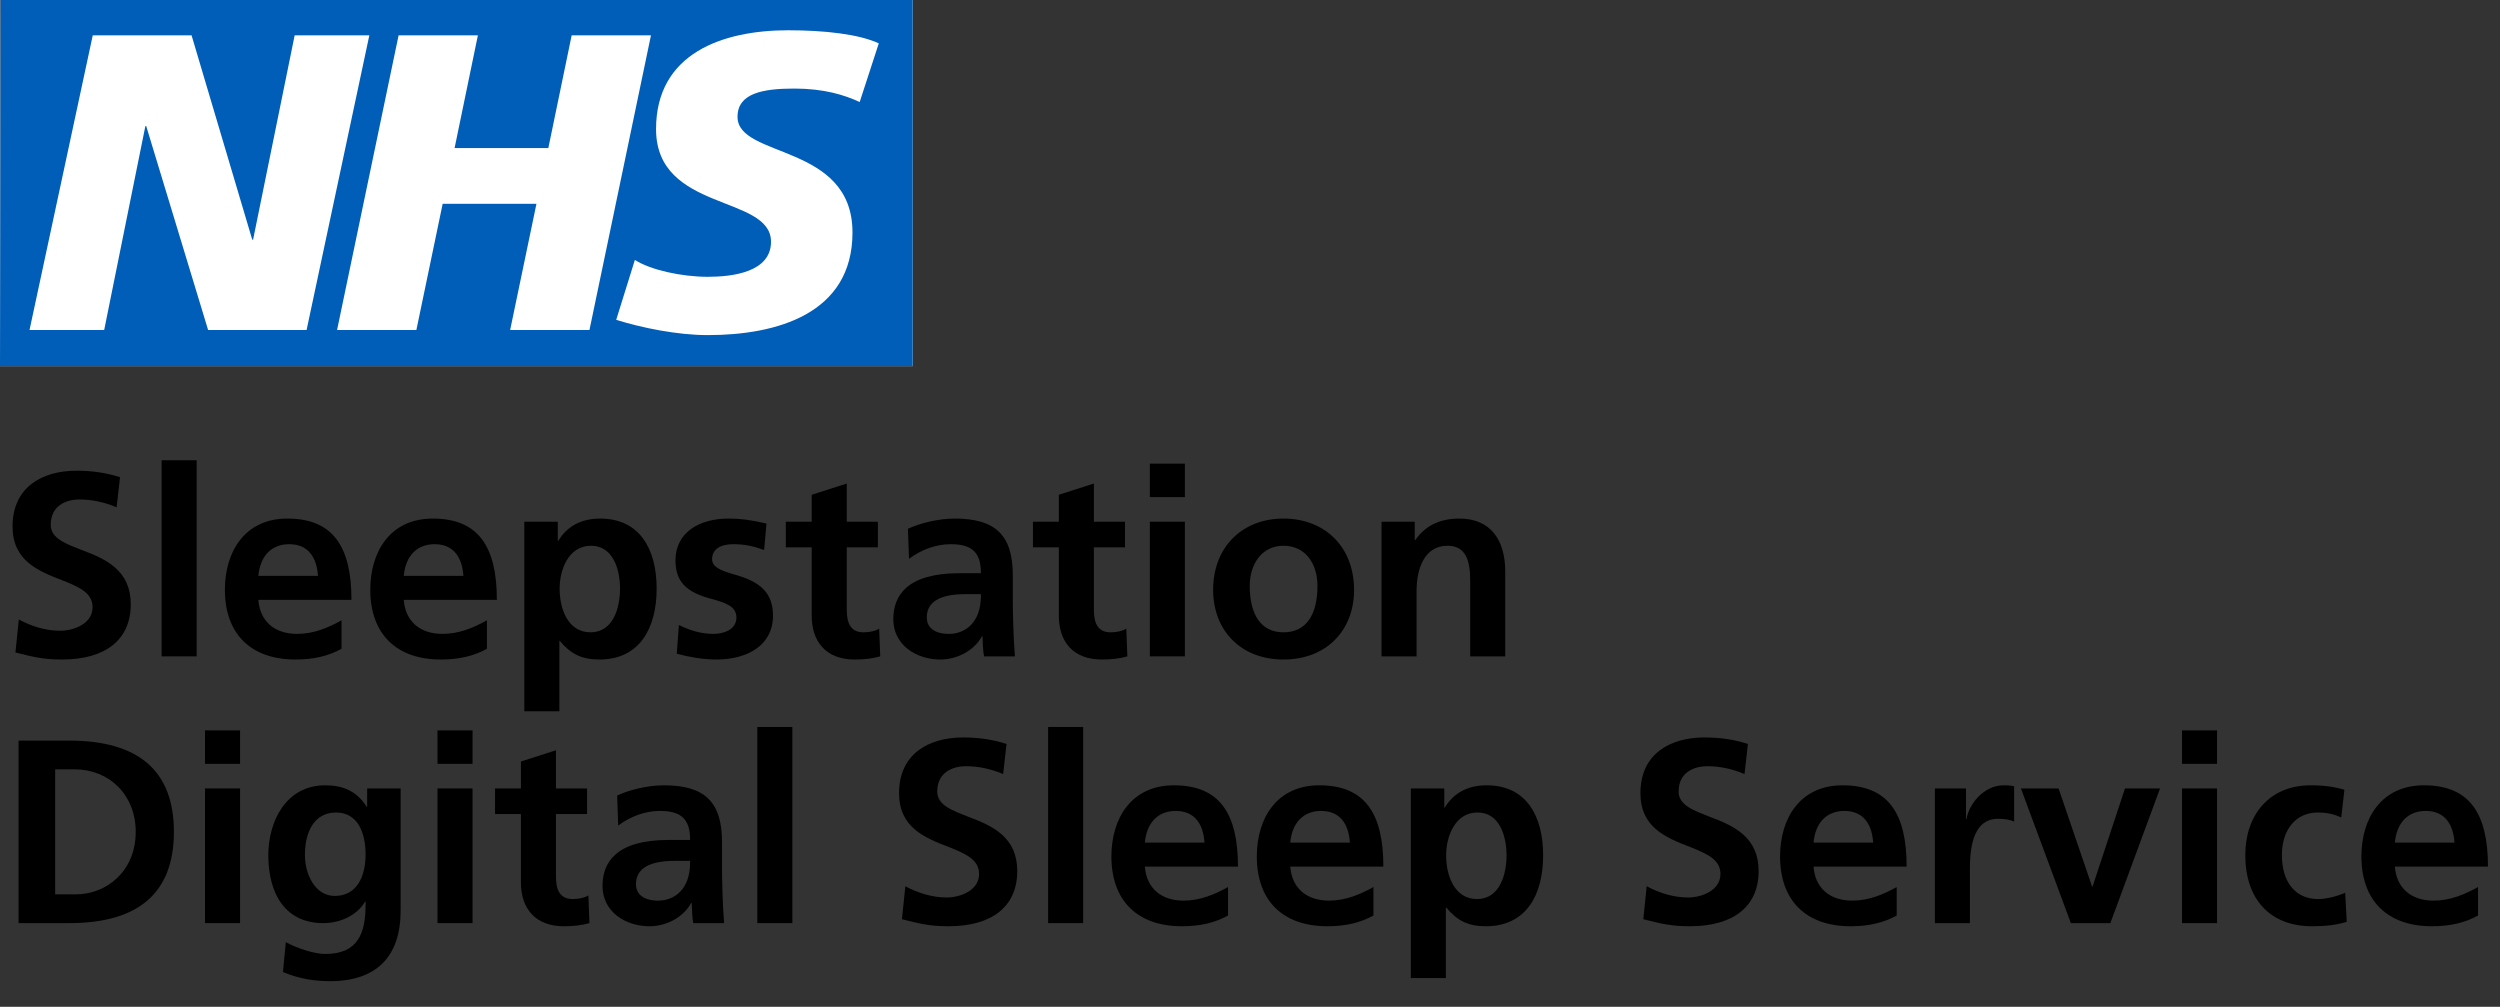 <?xml version="1.0" encoding="UTF-8"?> <svg xmlns="http://www.w3.org/2000/svg" xmlns:xlink="http://www.w3.org/1999/xlink" width="956px" height="385px" viewBox="0 0 956 385" version="1.1"><rect x="0" y="0" width="956" height="385" fill="#333333" stroke="none"/><title> NHS logo - Sleepstation service</title><g id="-NHS-logo---Sleepstation-service" stroke="none" fill="none" fill-rule="evenodd" stroke-width="1"><g id="Group"><polygon id="Path" fill="#FFFFFF" points="0 140 349 140 349 0 0.242 0"></polygon><path d="M336.049,16.579 L328.742,39.017 C322.9,36.282 314.954,33.867 303.767,33.867 C291.767,33.867 282.03,35.625 282.03,44.676 C282.03,60.642 325.99,54.686 325.99,88.911 C325.99,120.061 296.948,128.143 270.668,128.143 C258.996,128.143 245.524,125.381 235.634,122.309 L242.775,99.389 C248.762,103.269 260.784,105.851 270.668,105.851 C280.091,105.851 294.833,104.074 294.833,92.454 C294.833,74.362 250.872,81.149 250.872,49.363 C250.872,20.287 276.51,11.577 301.337,11.577 C315.289,11.577 328.42,13.039 336.049,16.579 L336.049,16.579 Z M248.934,13.502 L225.408,126.191 L195.08,126.191 L205.14,77.929 L169.276,77.929 L159.219,126.191 L128.896,126.191 L152.424,13.502 L182.747,13.502 L173.834,56.614 L209.682,56.614 L218.608,13.502 L248.931,13.502 L248.934,13.502 Z M141.235,13.502 L117.237,126.191 L79.583,126.191 L55.91,48.217 L55.588,48.217 L39.84,126.191 L11.289,126.191 L35.472,13.502 L73.252,13.502 L96.458,91.646 L96.78,91.646 L112.679,13.505 L141.238,13.505 L141.235,13.502 Z M0,140 L349,140 L349,0 L0.242,0 L0,140 Z" id="Shape" fill="#005EB8" fill-rule="nonzero"></path></g><g id="Sleepstation-Digital" transform="translate(-1, 164)" fill="#000000"><path d="M6.9,85.5 C13.6,87.2 17.5,88.2 24.7,88.2 C41.4,88.2 51,80.6 51,67.1 C51,54.1 41.6,49.8 32.2,46.3 C26.4,44 20.4,42 20.4,36.7 C20.4,29.4 26.2,27 31.4,27 C36.1,27 40.9,28 45.6,30 L46.9,18.5 C41.8,16.8 36.2,16 30.3,16 C17.1,16 5.8,22.3 5.8,37.3 C5.8,50.4 15.5,54.3 24.8,57.9 C31.7,60.6 36.4,62.9 36.4,68.2 C36.4,74.6 29.1,77.2 24,77.2 C18.7,77.2 13.2,75.6 8.2,72.9 L6.9,85.5 Z" id="Path" fill-rule="nonzero"></path><polygon id="Path" fill-rule="nonzero" points="76.2 87 76.2 12 62.8 12 62.8 87"></polygon><path d="M131.6,73.2 C126.6,76 121,78.4 114.6,78.4 C105.9,78.4 100.4,73.5 99.8,65.4 L135.4,65.4 C135.4,45.1 128.4,34.3 110.9,34.3 C94.5,34.3 87,47.1 87,61.5 C87,78.4 96.9,88.2 114,88.2 C121.1,88.2 126.7,86.8 131.6,84.1 L131.6,73.2 Z M99.8,56.2 C100.5,48.5 104.9,44.1 111.6,44.1 C118.6,44.1 122.1,48.8 122.6,56.2 L99.8,56.2 Z" id="Shape" fill-rule="nonzero"></path><path d="M187.2,73.2 C182.2,76 176.6,78.4 170.2,78.4 C161.5,78.4 156,73.5 155.4,65.4 L191,65.4 C191,45.1 184,34.3 166.5,34.3 C150.1,34.3 142.6,47.1 142.6,61.5 C142.6,78.4 152.5,88.2 169.6,88.2 C176.7,88.2 182.3,86.8 187.2,84.1 L187.2,73.2 Z M155.4,56.2 C156.1,48.5 160.5,44.1 167.2,44.1 C174.2,44.1 177.7,48.8 178.2,56.2 L155.4,56.2 Z" id="Shape" fill-rule="nonzero"></path><path d="M214.9,108 L214.9,81.1 L215.1,81.1 C219.2,86 223.3,88.2 230.2,88.2 C245.6,88.2 252.1,76.2 252.1,61.1 C252.1,45.8 245.5,34.3 230.5,34.3 C223.3,34.3 217.9,37.2 214.5,42.8 L214.3,42.8 L214.3,35.5 L201.5,35.5 L201.5,108 L214.9,108 Z M226.8,77.8 C218.1,77.8 215,68.7 215,61.1 C215,54 218.3,44.7 227,44.7 C235.6,44.7 238.1,54 238.1,61.1 C238.1,68.4 235.5,77.8 226.8,77.8 Z" id="Shape" fill-rule="nonzero"></path><path d="M259.8,86 C264.7,87.3 270,88.2 274.9,88.2 C286.9,88.2 296.6,82.7 296.6,71.4 C296.6,62.8 291.8,58.5 282.2,55.8 C276.1,54.1 273.3,52.7 273.3,49.8 C273.3,46 276.6,44.1 281.3,44.1 C285.5,44.1 288.6,44.7 293.2,46.3 L294.1,36.2 C287.7,34.7 283.7,34.3 279.6,34.3 C268,34.3 259.3,39.9 259.3,50.3 C259.3,58.9 264,62.6 273,65 C278.4,66.5 282.6,67.8 282.6,72.1 C282.6,77 277.4,78.4 273.8,78.4 C269.2,78.4 264.8,77.1 260.6,75 L259.8,86 Z" id="Path" fill-rule="nonzero"></path><path d="M337.2,76.4 C335.8,77.3 333.5,77.8 331.2,77.8 C326.5,77.8 324.8,74.6 324.8,69.2 L324.8,45.3 L336.7,45.3 L336.7,35.5 L324.8,35.5 L324.8,20.9 L311.4,25.2 L311.4,35.5 L301.5,35.5 L301.5,45.3 L311.4,45.3 L311.4,71.5 C311.4,81.4 316.9,88.2 327.8,88.2 C331.7,88.2 334.8,87.8 337.6,87 L337.2,76.4 Z" id="Path" fill-rule="nonzero"></path><path d="M389.1,87 C388.5,80.1 388.3,69.3 388.3,66.6 L388.3,56 C388.3,40.5 381.5,34.3 366.1,34.3 C359.9,34.3 353,36 348.2,38.2 L348.6,49.7 C353.1,46.3 358.8,44.1 364.5,44.1 C371.7,44.1 376.1,46.4 376.1,55 L376.1,55.2 L367.8,55.2 C347.7,55.2 342.6,63.9 342.6,72.8 C342.6,82.6 351.3,88.2 360.6,88.2 C367,88.2 373.5,84.8 376.5,79.3 L376.7,79.3 C376.8,81.6 376.9,85.1 377.3,87 L389.1,87 Z M376.1,63.8 C376.1,74.3 369.9,78.4 363.9,78.4 C358.5,78.4 355.4,76.1 355.4,72.1 C355.4,66 360.7,63.2 370.2,63.2 L376.1,63.2 L376.1,63.8 Z" id="Shape" fill-rule="nonzero"></path><path d="M431.7,76.4 C430.3,77.3 428,77.8 425.7,77.8 C421,77.8 419.3,74.6 419.3,69.2 L419.3,45.3 L431.2,45.3 L431.2,35.5 L419.3,35.5 L419.3,20.9 L405.9,25.2 L405.9,35.5 L396,35.5 L396,45.3 L405.9,45.3 L405.9,71.5 C405.9,81.4 411.4,88.2 422.3,88.2 C426.2,88.2 429.3,87.8 432.1,87 L431.7,76.4 Z" id="Path" fill-rule="nonzero"></path><path d="M454.1,26.1 L454.1,13.3 L440.7,13.3 L440.7,26.1 L454.1,26.1 Z M454.1,87 L454.1,35.5 L440.7,35.5 L440.7,87 L454.1,87 Z" id="Shape" fill-rule="nonzero"></path><path d="M518.8,61.6 C518.8,45 507.5,34.3 491.8,34.3 C476.1,34.3 464.9,45.1 464.9,61.6 C464.9,76.8 475.2,88.2 491.8,88.2 C508.4,88.2 518.8,76.9 518.8,61.6 Z M491.8,77.8 C483.1,77.8 478.9,70.9 478.9,60 C478.9,51.9 483.4,44.7 491.8,44.7 C500.4,44.7 504.8,51.8 504.8,60 C504.8,71.1 500.5,77.8 491.8,77.8 Z" id="Shape" fill-rule="nonzero"></path><path d="M576.6,87 L576.6,54.5 C576.6,42.4 570.9,34.3 559.1,34.3 C552,34.3 546.3,36.7 542.2,42.5 L542,42.5 L542,35.5 L529.3,35.5 L529.3,87 L542.7,87 L542.7,62 C542.7,52.9 546,44.7 554.5,44.7 C561.6,44.7 563.2,50.4 563.2,58.1 L563.2,87 L576.6,87 Z" id="Path" fill-rule="nonzero"></path><path d="M27.5,189 C53.8,189 67.5,177.6 67.5,154.1 C67.5,130.5 53.7,119.2 27.4,119.2 L8.1,119.2 L8.1,189 L27.5,189 Z M22.1,178 L22.1,130.2 L29.6,130.2 C42.8,130.2 52.9,140 52.9,154.1 C52.9,169.2 41.7,178 30,178 L22.1,178 Z" id="Shape" fill-rule="nonzero"></path><path d="M92.8,128.1 L92.8,115.3 L79.4,115.3 L79.4,128.1 L92.8,128.1 Z M92.8,189 L92.8,137.5 L79.4,137.5 L79.4,189 L92.8,189 Z" id="Shape" fill-rule="nonzero"></path><path d="M140.8,182 C140.8,192.7 138,200.8 125.4,200.8 C121.4,200.8 115,198.8 110.3,196.3 L109.2,207.7 C115.8,210.5 122,211.2 127.2,211.2 C145.2,211.2 154.2,201.6 154.2,184.2 L154.2,137.5 L141.4,137.5 L141.4,144.5 L141.2,144.5 C137.5,138.6 132.2,136.3 125.4,136.3 C110,136.3 103.6,150.6 103.6,163 C103.6,178.2 110.4,189 124.6,189 C131.4,189 137.7,185.8 140.6,180.8 L140.8,180.8 L140.8,182 Z M129,178.6 C121.3,178.6 117.6,170 117.6,163 C117.6,153.6 121.5,146.7 129.5,146.7 C138,146.7 140.8,154.8 140.8,162.7 C140.8,171 137.6,178.6 129,178.6 Z" id="Shape" fill-rule="nonzero"></path><path d="M181.7,128.1 L181.7,115.3 L168.3,115.3 L168.3,128.1 L181.7,128.1 Z M181.7,189 L181.7,137.5 L168.3,137.5 L168.3,189 L181.7,189 Z" id="Shape" fill-rule="nonzero"></path><path d="M226,178.4 C224.6,179.3 222.3,179.8 220,179.8 C215.3,179.8 213.6,176.6 213.6,171.2 L213.6,147.3 L225.5,147.3 L225.5,137.5 L213.6,137.5 L213.6,122.9 L200.2,127.2 L200.2,137.5 L190.3,137.5 L190.3,147.3 L200.2,147.3 L200.2,173.5 C200.2,183.4 205.7,190.2 216.6,190.2 C220.5,190.2 223.6,189.8 226.4,189 L226,178.4 Z" id="Path" fill-rule="nonzero"></path><path d="M277.9,189 C277.3,182.1 277.1,171.3 277.1,168.6 L277.1,158 C277.1,142.5 270.3,136.3 254.9,136.3 C248.7,136.3 241.8,138 237,140.2 L237.4,151.7 C241.9,148.3 247.6,146.1 253.3,146.1 C260.5,146.1 264.9,148.4 264.9,157 L264.9,157.2 L256.6,157.2 C236.5,157.2 231.4,165.9 231.4,174.8 C231.4,184.6 240.1,190.2 249.4,190.2 C255.8,190.2 262.3,186.8 265.3,181.3 L265.5,181.3 C265.6,183.6 265.7,187.1 266.1,189 L277.9,189 Z M264.9,165.8 C264.9,176.3 258.7,180.4 252.7,180.4 C247.3,180.4 244.2,178.1 244.2,174.1 C244.2,168 249.5,165.2 259,165.2 L264.9,165.2 L264.9,165.8 Z" id="Shape" fill-rule="nonzero"></path><polygon id="Path" fill-rule="nonzero" points="304 189 304 114 290.6 114 290.6 189"></polygon><path d="M345.9,187.5 C352.6,189.2 356.5,190.2 363.7,190.2 C380.4,190.2 390,182.6 390,169.1 C390,156.1 380.6,151.8 371.2,148.3 C365.4,146 359.4,144 359.4,138.7 C359.4,131.4 365.2,129 370.4,129 C375.1,129 379.9,130 384.6,132 L385.9,120.5 C380.8,118.8 375.2,118 369.3,118 C356.1,118 344.8,124.3 344.8,139.3 C344.8,152.4 354.5,156.3 363.8,159.9 C370.7,162.6 375.4,164.9 375.4,170.2 C375.4,176.6 368.1,179.2 363,179.2 C357.7,179.2 352.2,177.6 347.2,174.9 L345.9,187.5 Z" id="Path" fill-rule="nonzero"></path><polygon id="Path" fill-rule="nonzero" points="415.2 189 415.2 114 401.8 114 401.8 189"></polygon><path d="M470.6,175.2 C465.6,178 460,180.4 453.6,180.4 C444.9,180.4 439.4,175.5 438.8,167.4 L474.4,167.4 C474.4,147.1 467.4,136.3 449.9,136.3 C433.5,136.3 426,149.1 426,163.5 C426,180.4 435.9,190.2 453,190.2 C460.1,190.2 465.7,188.8 470.6,186.1 L470.6,175.2 Z M438.8,158.2 C439.5,150.5 443.9,146.1 450.6,146.1 C457.6,146.1 461.1,150.8 461.6,158.2 L438.8,158.2 Z" id="Shape" fill-rule="nonzero"></path><path d="M526.2,175.2 C521.2,178 515.6,180.4 509.2,180.4 C500.5,180.4 495,175.5 494.4,167.4 L530,167.4 C530,147.1 523,136.3 505.5,136.3 C489.1,136.3 481.6,149.1 481.6,163.5 C481.6,180.4 491.5,190.2 508.6,190.2 C515.7,190.2 521.3,188.8 526.2,186.1 L526.2,175.2 Z M494.4,158.2 C495.1,150.5 499.5,146.1 506.2,146.1 C513.2,146.1 516.7,150.8 517.2,158.2 L494.4,158.2 Z" id="Shape" fill-rule="nonzero"></path><path d="M553.9,210 L553.9,183.1 L554.1,183.1 C558.2,188 562.3,190.2 569.2,190.2 C584.6,190.2 591.1,178.2 591.1,163.1 C591.1,147.8 584.5,136.3 569.5,136.3 C562.3,136.3 556.9,139.2 553.5,144.8 L553.3,144.8 L553.3,137.5 L540.5,137.5 L540.5,210 L553.9,210 Z M565.8,179.8 C557.1,179.8 554,170.7 554,163.1 C554,156 557.3,146.7 566,146.7 C574.6,146.7 577.1,156 577.1,163.1 C577.1,170.4 574.5,179.8 565.8,179.8 Z" id="Shape" fill-rule="nonzero"></path><path d="M629.4,187.5 C636.1,189.2 640,190.2 647.2,190.2 C663.9,190.2 673.5,182.6 673.5,169.1 C673.5,156.1 664.1,151.8 654.7,148.3 C648.9,146 642.9,144 642.9,138.7 C642.9,131.4 648.7,129 653.9,129 C658.6,129 663.4,130 668.1,132 L669.4,120.5 C664.3,118.8 658.7,118 652.8,118 C639.6,118 628.3,124.3 628.3,139.3 C628.3,152.4 638,156.3 647.3,159.9 C654.2,162.6 658.9,164.9 658.9,170.2 C658.9,176.6 651.6,179.2 646.5,179.2 C641.2,179.2 635.7,177.6 630.7,174.9 L629.4,187.5 Z" id="Path" fill-rule="nonzero"></path><path d="M726.3,175.2 C721.3,178 715.7,180.4 709.3,180.4 C700.6,180.4 695.1,175.5 694.5,167.4 L730.1,167.4 C730.1,147.1 723.1,136.3 705.6,136.3 C689.2,136.3 681.7,149.1 681.7,163.5 C681.7,180.4 691.6,190.2 708.7,190.2 C715.8,190.2 721.4,188.8 726.3,186.1 L726.3,175.2 Z M694.5,158.2 C695.2,150.5 699.6,146.1 706.3,146.1 C713.3,146.1 716.8,150.8 717.3,158.2 L694.5,158.2 Z" id="Shape" fill-rule="nonzero"></path><path d="M754.3,189 L754.3,167.8 C754.3,151.8 760.2,149.1 765.2,149.1 C767.6,149.1 770,149.5 771.2,150.2 L771.2,136.7 C770.8,136.6 770,136.3 767.2,136.3 C759.4,136.3 753.8,143.8 753,149.2 L752.8,149.2 L752.8,137.5 L740.9,137.5 L740.9,189 L754.3,189 Z" id="Path" fill-rule="nonzero"></path><polygon id="Path" fill-rule="nonzero" points="808 189 827 137.5 813.6 137.5 801.2 175 801 175 788.2 137.5 773.8 137.5 792.9 189"></polygon><path d="M848.8,128.1 L848.8,115.3 L835.4,115.3 L835.4,128.1 L848.8,128.1 Z M848.8,189 L848.8,137.5 L835.4,137.5 L835.4,189 L848.8,189 Z" id="Shape" fill-rule="nonzero"></path><path d="M897.8,177.4 C894.3,178.9 890.4,179.8 887.5,179.8 C878.5,179.8 873.6,173 873.6,163 C873.6,153.3 878.9,146.7 887.3,146.7 C891,146.7 893.7,147.4 896.3,148.6 L897.5,138 C893.8,136.9 889.8,136.3 884.6,136.3 C868.8,136.3 859.6,147.6 859.6,163 C859.6,179.8 869,190.2 885.1,190.2 C890.6,190.2 894.4,189.7 898.4,188.5 L897.8,177.4 Z" id="Path" fill-rule="nonzero"></path><path d="M948.6,175.2 C943.6,178 938,180.4 931.6,180.4 C922.9,180.4 917.4,175.5 916.8,167.4 L952.4,167.4 C952.4,147.1 945.4,136.3 927.9,136.3 C911.5,136.3 904,149.1 904,163.5 C904,180.4 913.9,190.2 931,190.2 C938.1,190.2 943.7,188.8 948.6,186.1 L948.6,175.2 Z M916.8,158.2 C917.5,150.5 921.9,146.1 928.6,146.1 C935.6,146.1 939.1,150.8 939.6,158.2 L916.8,158.2 Z" id="Shape" fill-rule="nonzero"></path></g></g></svg> 